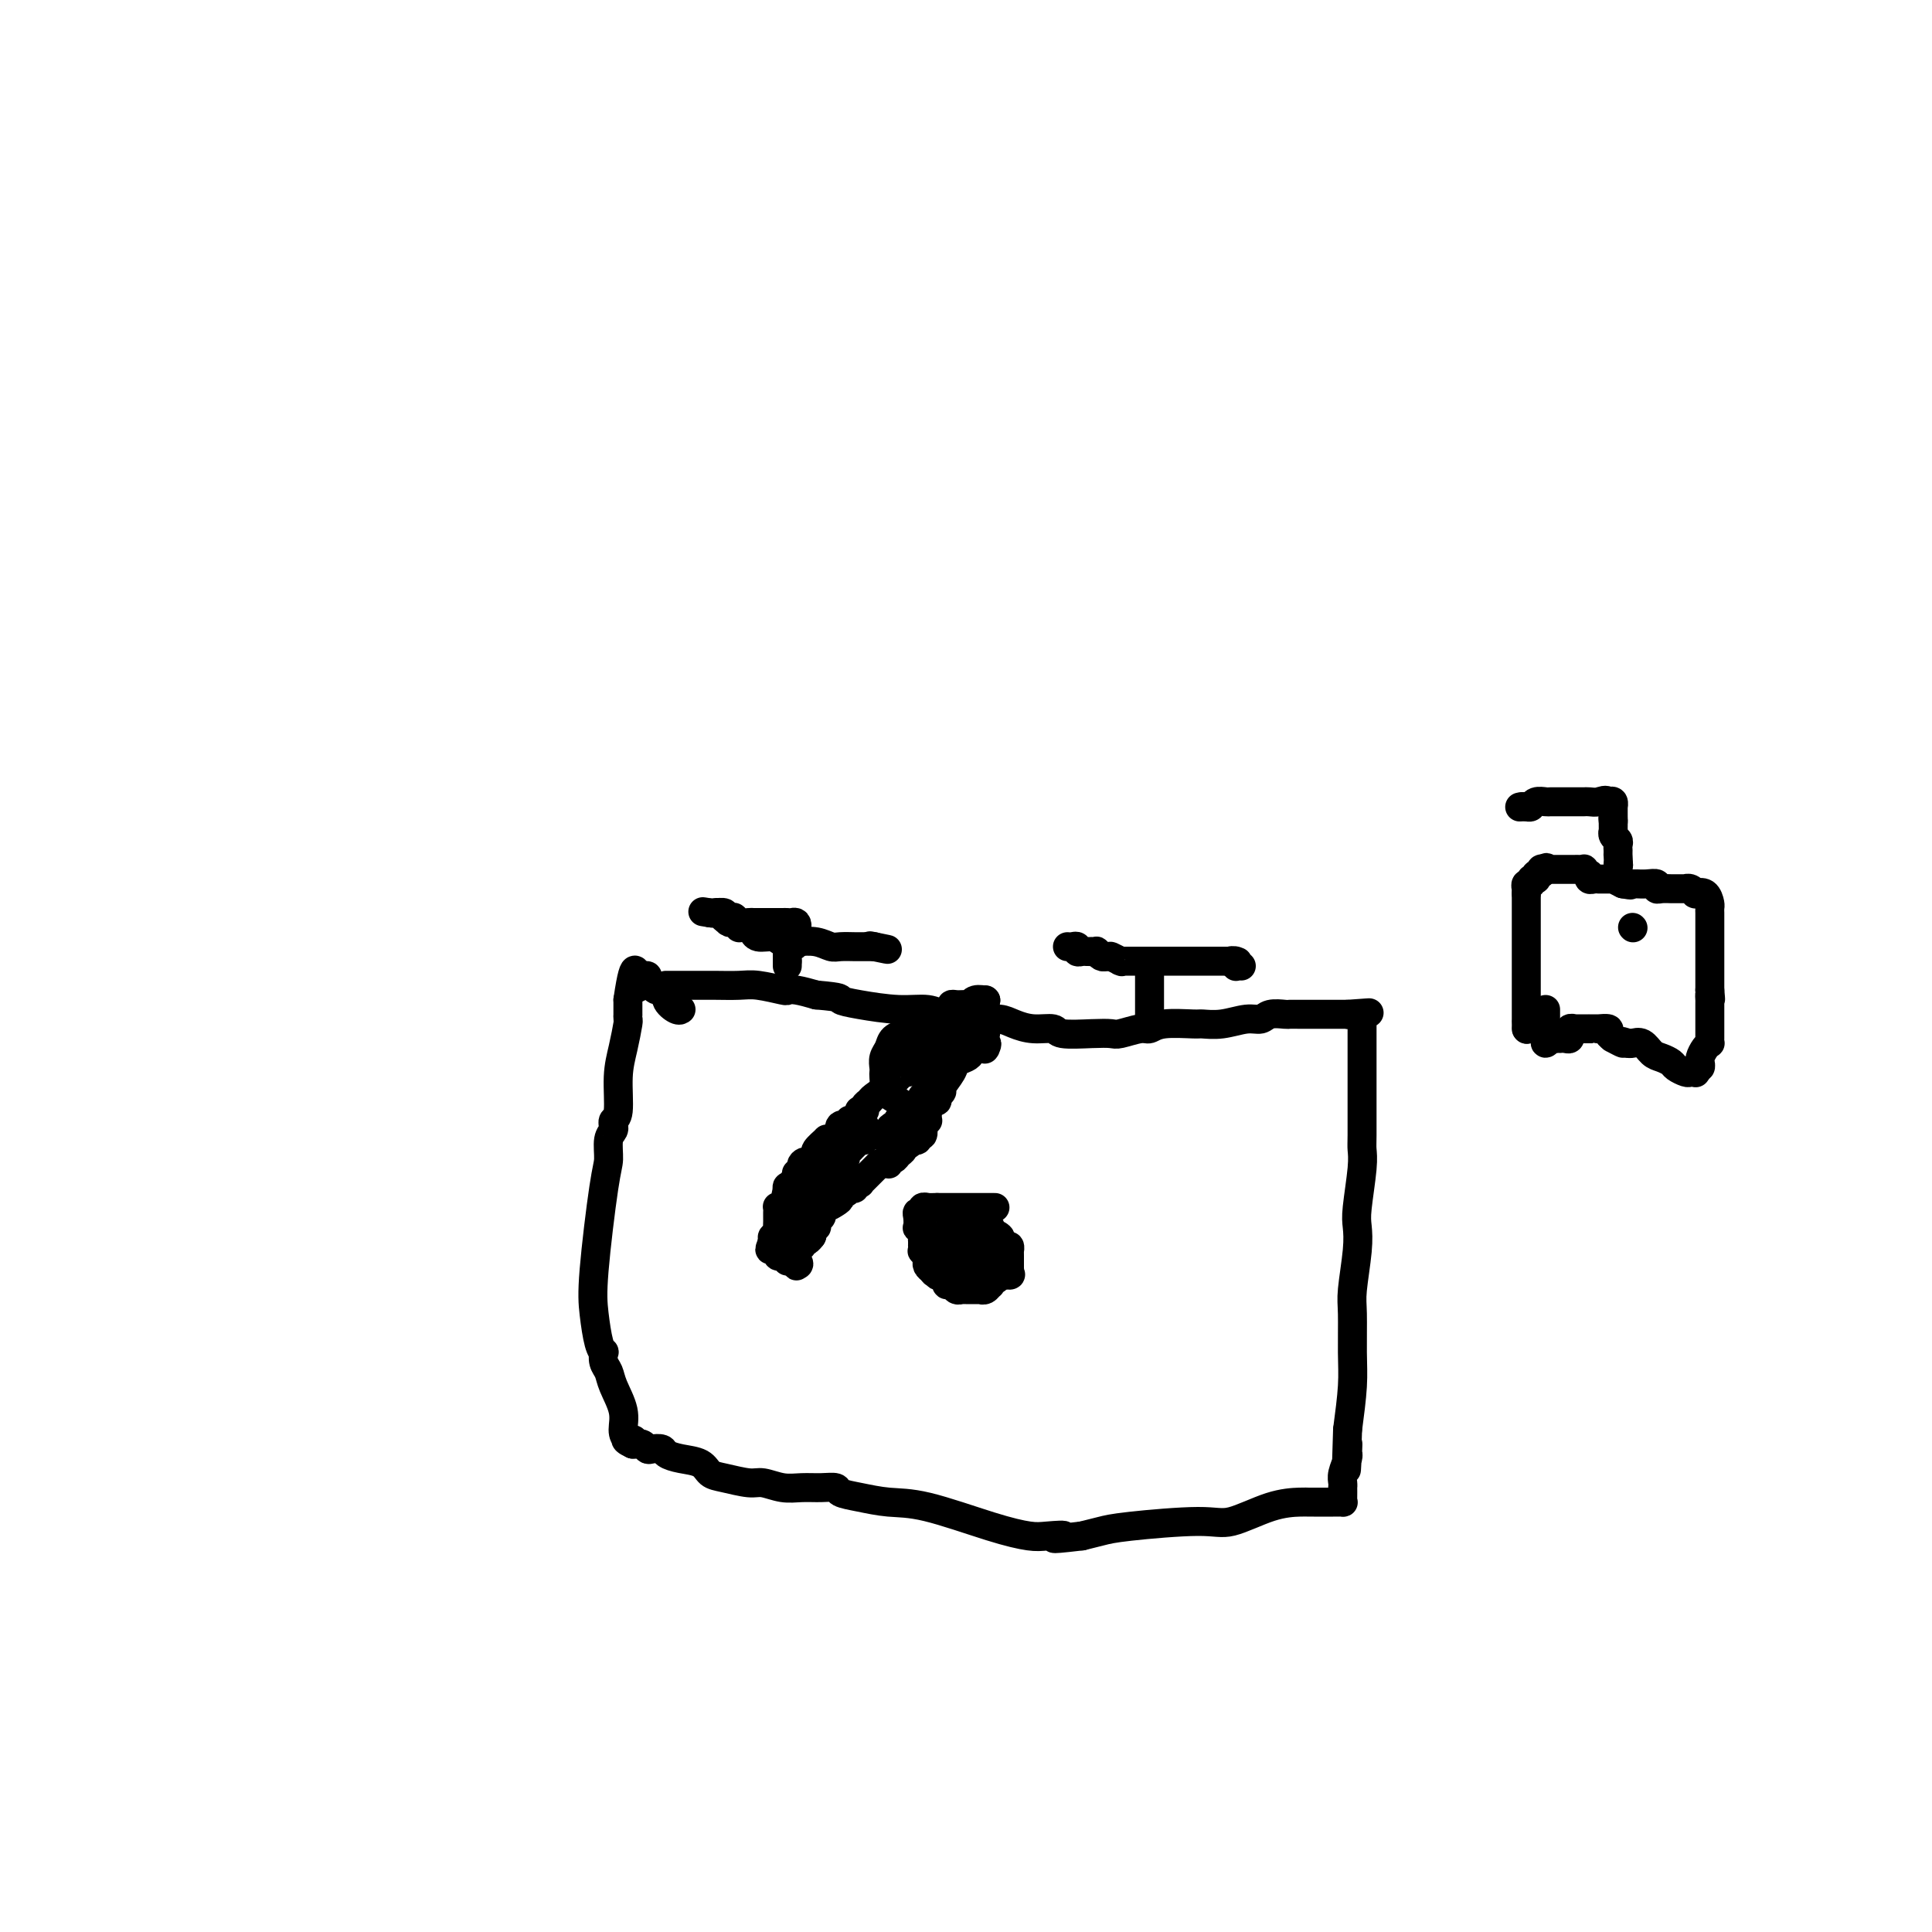 <svg viewBox='0 0 400 400' version='1.1' xmlns='http://www.w3.org/2000/svg' xmlns:xlink='http://www.w3.org/1999/xlink'><g fill='none' stroke='#000000' stroke-width='6' stroke-linecap='round' stroke-linejoin='round'><path d='M138,204c-0.128,0.000 -0.257,0.000 0,0c0.257,-0.000 0.898,-0.001 2,0c1.102,0.001 2.663,0.004 4,0c1.337,-0.004 2.448,-0.015 4,0c1.552,0.015 3.545,0.056 5,0c1.455,-0.056 2.373,-0.208 4,0c1.627,0.208 3.962,0.777 5,1c1.038,0.223 0.780,0.098 1,0c0.220,-0.098 0.920,-0.171 2,0c1.080,0.171 2.540,0.585 4,1'/><path d='M169,206c5.793,0.493 4.774,0.725 5,1c0.226,0.275 1.695,0.595 4,1c2.305,0.405 5.446,0.897 8,1c2.554,0.103 4.522,-0.183 6,0c1.478,0.183 2.467,0.836 4,1c1.533,0.164 3.609,-0.162 5,0c1.391,0.162 2.096,0.813 3,1c0.904,0.187 2.006,-0.090 3,0c0.994,0.090 1.879,0.546 3,1c1.121,0.454 2.479,0.906 4,1c1.521,0.094 3.206,-0.170 4,0c0.794,0.170 0.695,0.774 2,1c1.305,0.226 4.012,0.076 6,0c1.988,-0.076 3.256,-0.077 4,0c0.744,0.077 0.963,0.231 2,0c1.037,-0.231 2.892,-0.847 4,-1c1.108,-0.153 1.471,0.156 2,0c0.529,-0.156 1.226,-0.778 3,-1c1.774,-0.222 4.625,-0.044 6,0c1.375,0.044 1.273,-0.044 2,0c0.727,0.044 2.282,0.222 4,0c1.718,-0.222 3.597,-0.844 5,-1c1.403,-0.156 2.329,0.154 3,0c0.671,-0.154 1.088,-0.773 2,-1c0.912,-0.227 2.321,-0.061 3,0c0.679,0.061 0.630,0.016 1,0c0.370,-0.016 1.160,-0.004 2,0c0.840,0.004 1.730,0.001 3,0c1.270,-0.001 2.919,-0.000 4,0c1.081,0.000 1.595,0.000 2,0c0.405,-0.000 0.703,-0.000 1,0'/><path d='M279,210c8.365,-0.619 2.776,-0.166 1,0c-1.776,0.166 0.260,0.044 1,0c0.740,-0.044 0.184,-0.009 0,0c-0.184,0.009 0.003,-0.007 0,0c-0.003,0.007 -0.197,0.038 0,0c0.197,-0.038 0.785,-0.146 1,0c0.215,0.146 0.058,0.547 0,1c-0.058,0.453 -0.015,0.958 0,1c0.015,0.042 0.004,-0.380 0,0c-0.004,0.380 -0.001,1.562 0,2c0.001,0.438 0.000,0.133 0,1c-0.000,0.867 0.001,2.906 0,5c-0.001,2.094 -0.004,4.245 0,7c0.004,2.755 0.015,6.116 0,8c-0.015,1.884 -0.056,2.292 0,3c0.056,0.708 0.207,1.715 0,4c-0.207,2.285 -0.773,5.846 -1,8c-0.227,2.154 -0.113,2.900 0,4c0.113,1.100 0.227,2.555 0,5c-0.227,2.445 -0.796,5.879 -1,8c-0.204,2.121 -0.044,2.929 0,5c0.044,2.071 -0.026,5.404 0,8c0.026,2.596 0.150,4.456 0,7c-0.150,2.544 -0.575,5.772 -1,9'/><path d='M279,296c-0.465,14.148 -0.128,6.519 0,4c0.128,-2.519 0.048,0.074 0,1c-0.048,0.926 -0.066,0.186 0,0c0.066,-0.186 0.214,0.183 0,1c-0.214,0.817 -0.789,2.082 -1,3c-0.211,0.918 -0.057,1.490 0,2c0.057,0.510 0.016,0.960 0,1c-0.016,0.040 -0.008,-0.329 0,0c0.008,0.329 0.017,1.356 0,2c-0.017,0.644 -0.060,0.905 0,1c0.060,0.095 0.224,0.026 0,0c-0.224,-0.026 -0.837,-0.007 -1,0c-0.163,0.007 0.125,0.002 0,0c-0.125,-0.002 -0.663,-0.000 -1,0c-0.337,0.000 -0.472,-0.000 -1,0c-0.528,0.000 -1.449,0.001 -2,0c-0.551,-0.001 -0.731,-0.003 -1,0c-0.269,0.003 -0.628,0.010 -1,0c-0.372,-0.010 -0.756,-0.038 -2,0c-1.244,0.038 -3.347,0.143 -6,1c-2.653,0.857 -5.857,2.467 -8,3c-2.143,0.533 -3.224,-0.012 -7,0c-3.776,0.012 -10.247,0.580 -14,1c-3.753,0.420 -4.786,0.691 -6,1c-1.214,0.309 -2.607,0.654 -4,1'/><path d='M224,318c-9.121,1.087 -4.924,0.305 -4,0c0.924,-0.305 -1.427,-0.134 -3,0c-1.573,0.134 -2.370,0.229 -4,0c-1.630,-0.229 -4.094,-0.782 -8,-2c-3.906,-1.218 -9.255,-3.101 -13,-4c-3.745,-0.899 -5.887,-0.815 -8,-1c-2.113,-0.185 -4.196,-0.638 -6,-1c-1.804,-0.362 -3.328,-0.632 -4,-1c-0.672,-0.368 -0.491,-0.835 -1,-1c-0.509,-0.165 -1.709,-0.029 -3,0c-1.291,0.029 -2.674,-0.048 -4,0c-1.326,0.048 -2.596,0.221 -4,0c-1.404,-0.221 -2.941,-0.837 -4,-1c-1.059,-0.163 -1.641,0.125 -3,0c-1.359,-0.125 -3.496,-0.663 -5,-1c-1.504,-0.337 -2.377,-0.472 -3,-1c-0.623,-0.528 -0.997,-1.448 -2,-2c-1.003,-0.552 -2.636,-0.735 -4,-1c-1.364,-0.265 -2.459,-0.611 -3,-1c-0.541,-0.389 -0.527,-0.822 -1,-1c-0.473,-0.178 -1.432,-0.100 -2,0c-0.568,0.100 -0.743,0.223 -1,0c-0.257,-0.223 -0.595,-0.792 -1,-1c-0.405,-0.208 -0.878,-0.056 -1,0c-0.122,0.056 0.108,0.016 0,0c-0.108,-0.016 -0.554,-0.008 -1,0'/><path d='M131,299c-2.897,-1.330 -0.639,-1.153 0,-1c0.639,0.153 -0.339,0.284 -1,0c-0.661,-0.284 -1.004,-0.982 -1,-2c0.004,-1.018 0.355,-2.358 0,-4c-0.355,-1.642 -1.415,-3.588 -2,-5c-0.585,-1.412 -0.696,-2.290 -1,-3c-0.304,-0.710 -0.803,-1.252 -1,-2c-0.197,-0.748 -0.093,-1.703 0,-2c0.093,-0.297 0.175,0.065 0,0c-0.175,-0.065 -0.607,-0.557 -1,-2c-0.393,-1.443 -0.747,-3.836 -1,-6c-0.253,-2.164 -0.404,-4.099 0,-9c0.404,-4.901 1.362,-12.767 2,-17c0.638,-4.233 0.956,-4.832 1,-6c0.044,-1.168 -0.185,-2.905 0,-4c0.185,-1.095 0.786,-1.549 1,-2c0.214,-0.451 0.043,-0.899 0,-1c-0.043,-0.101 0.044,0.145 0,0c-0.044,-0.145 -0.218,-0.680 0,-1c0.218,-0.320 0.829,-0.424 1,-2c0.171,-1.576 -0.098,-4.623 0,-7c0.098,-2.377 0.562,-4.085 1,-6c0.438,-1.915 0.849,-4.038 1,-5c0.151,-0.962 0.040,-0.763 0,-1c-0.040,-0.237 -0.011,-0.910 0,-1c0.011,-0.090 0.003,0.403 0,0c-0.003,-0.403 -0.002,-1.701 0,-3'/><path d='M130,207c1.548,-10.613 1.918,-4.645 2,-3c0.082,1.645 -0.122,-1.033 0,-2c0.122,-0.967 0.572,-0.222 1,0c0.428,0.222 0.834,-0.080 1,0c0.166,0.080 0.091,0.542 0,1c-0.091,0.458 -0.198,0.913 0,1c0.198,0.087 0.701,-0.193 1,0c0.299,0.193 0.396,0.861 1,1c0.604,0.139 1.717,-0.250 2,0c0.283,0.250 -0.264,1.139 0,2c0.264,0.861 1.340,1.693 2,2c0.660,0.307 0.903,0.088 1,0c0.097,-0.088 0.049,-0.044 0,0'/><path d='M206,250c-0.071,0.000 -0.143,0.000 -1,0c-0.857,0.000 -2.500,-0.000 -4,0c-1.500,0.000 -2.857,0.000 -4,0c-1.143,-0.000 -2.071,0.000 -3,0'/><path d='M194,250c-2.244,0.017 -1.855,0.059 -2,0c-0.145,-0.059 -0.823,-0.219 -1,0c-0.177,0.219 0.148,0.816 0,1c-0.148,0.184 -0.768,-0.043 -1,0c-0.232,0.043 -0.076,0.358 0,1c0.076,0.642 0.073,1.611 0,2c-0.073,0.389 -0.216,0.199 0,0c0.216,-0.199 0.790,-0.407 1,0c0.210,0.407 0.056,1.428 0,2c-0.056,0.572 -0.015,0.693 0,1c0.015,0.307 0.003,0.799 0,1c-0.003,0.201 0.003,0.109 0,0c-0.003,-0.109 -0.015,-0.236 0,0c0.015,0.236 0.056,0.834 0,1c-0.056,0.166 -0.211,-0.100 0,0c0.211,0.100 0.788,0.566 1,1c0.212,0.434 0.060,0.837 0,1c-0.060,0.163 -0.026,0.085 0,0c0.026,-0.085 0.046,-0.177 0,0c-0.046,0.177 -0.156,0.622 0,1c0.156,0.378 0.578,0.689 1,1'/><path d='M193,263c0.702,1.329 0.958,0.150 1,0c0.042,-0.150 -0.129,0.729 0,1c0.129,0.271 0.559,-0.067 1,0c0.441,0.067 0.892,0.540 1,1c0.108,0.460 -0.129,0.908 0,1c0.129,0.092 0.622,-0.171 1,0c0.378,0.171 0.640,0.778 1,1c0.360,0.222 0.819,0.059 1,0c0.181,-0.059 0.086,-0.016 0,0c-0.086,0.016 -0.163,0.004 0,0c0.163,-0.004 0.564,-0.001 1,0c0.436,0.001 0.905,0.000 1,0c0.095,-0.000 -0.186,-0.000 0,0c0.186,0.000 0.837,0.001 1,0c0.163,-0.001 -0.163,-0.004 0,0c0.163,0.004 0.814,0.016 1,0c0.186,-0.016 -0.095,-0.061 0,0c0.095,0.061 0.564,0.228 1,0c0.436,-0.228 0.839,-0.849 1,-1c0.161,-0.151 0.081,0.170 0,0c-0.081,-0.170 -0.163,-0.830 0,-1c0.163,-0.170 0.569,0.150 1,0c0.431,-0.150 0.885,-0.771 1,-1c0.115,-0.229 -0.110,-0.065 0,0c0.110,0.065 0.555,0.033 1,0'/><path d='M208,264c1.774,-0.405 1.207,0.084 1,0c-0.207,-0.084 -0.056,-0.740 0,-1c0.056,-0.260 0.015,-0.125 0,0c-0.015,0.125 -0.004,0.241 0,0c0.004,-0.241 0.001,-0.839 0,-1c-0.001,-0.161 -0.000,0.116 0,0c0.000,-0.116 0.001,-0.623 0,-1c-0.001,-0.377 -0.003,-0.622 0,-1c0.003,-0.378 0.011,-0.889 0,-1c-0.011,-0.111 -0.039,0.178 0,0c0.039,-0.178 0.147,-0.822 0,-1c-0.147,-0.178 -0.547,0.111 -1,0c-0.453,-0.111 -0.958,-0.622 -1,-1c-0.042,-0.378 0.377,-0.623 0,-1c-0.377,-0.377 -1.552,-0.885 -2,-1c-0.448,-0.115 -0.171,0.162 0,0c0.171,-0.162 0.234,-0.762 0,-1c-0.234,-0.238 -0.766,-0.115 -1,0c-0.234,0.115 -0.172,0.223 0,0c0.172,-0.223 0.452,-0.778 0,-1c-0.452,-0.222 -1.637,-0.112 -2,0c-0.363,0.112 0.096,0.226 0,0c-0.096,-0.226 -0.747,-0.793 -1,-1c-0.253,-0.207 -0.106,-0.056 0,0c0.106,0.056 0.173,0.016 0,0c-0.173,-0.016 -0.587,-0.008 -1,0'/><path d='M200,252c-1.614,-0.972 -1.149,-0.404 -1,0c0.149,0.404 -0.016,0.642 0,1c0.016,0.358 0.215,0.836 0,1c-0.215,0.164 -0.843,0.015 -1,0c-0.157,-0.015 0.157,0.104 0,0c-0.157,-0.104 -0.784,-0.431 -1,0c-0.216,0.431 -0.020,1.621 0,2c0.020,0.379 -0.134,-0.053 0,0c0.134,0.053 0.558,0.592 1,1c0.442,0.408 0.902,0.687 1,1c0.098,0.313 -0.166,0.662 0,1c0.166,0.338 0.763,0.665 1,1c0.237,0.335 0.115,0.678 0,1c-0.115,0.322 -0.223,0.622 0,1c0.223,0.378 0.777,0.833 1,1c0.223,0.167 0.116,0.045 0,0c-0.116,-0.045 -0.241,-0.015 0,0c0.241,0.015 0.848,0.014 1,0c0.152,-0.014 -0.152,-0.043 0,0c0.152,0.043 0.759,0.156 1,0c0.241,-0.156 0.117,-0.580 0,-1c-0.117,-0.420 -0.227,-0.834 0,-1c0.227,-0.166 0.792,-0.083 1,0c0.208,0.083 0.059,0.167 0,0c-0.059,-0.167 -0.030,-0.583 0,-1'/><path d='M204,260c0.434,-0.622 0.018,-0.677 0,-1c-0.018,-0.323 0.360,-0.913 0,-1c-0.360,-0.087 -1.460,0.329 -2,0c-0.540,-0.329 -0.522,-1.405 -1,-2c-0.478,-0.595 -1.452,-0.711 -2,-1c-0.548,-0.289 -0.669,-0.753 -1,-1c-0.331,-0.247 -0.873,-0.278 -1,0c-0.127,0.278 0.162,0.867 0,1c-0.162,0.133 -0.776,-0.188 -1,0c-0.224,0.188 -0.060,0.887 0,1c0.060,0.113 0.015,-0.358 0,0c-0.015,0.358 -0.001,1.546 0,2c0.001,0.454 -0.011,0.174 0,0c0.011,-0.174 0.045,-0.243 0,0c-0.045,0.243 -0.169,0.797 0,1c0.169,0.203 0.633,0.055 1,0c0.367,-0.055 0.638,-0.016 1,0c0.362,0.016 0.815,0.008 1,0c0.185,-0.008 0.102,-0.016 0,0c-0.102,0.016 -0.223,0.056 0,0c0.223,-0.056 0.791,-0.207 1,0c0.209,0.207 0.060,0.774 0,1c-0.060,0.226 -0.030,0.113 0,0'/><path d='M163,200c0.000,0.000 0.000,-1.000 0,-1'/><path d='M163,199c-0.000,-0.322 -0.001,-0.626 0,-1c0.001,-0.374 0.003,-0.818 0,-1c-0.003,-0.182 -0.011,-0.103 0,0c0.011,0.103 0.041,0.231 0,0c-0.041,-0.231 -0.155,-0.822 0,-1c0.155,-0.178 0.577,0.057 1,0c0.423,-0.057 0.845,-0.408 1,-1c0.155,-0.592 0.041,-1.427 0,-2c-0.041,-0.573 -0.011,-0.886 0,-1c0.011,-0.114 0.003,-0.031 0,0c-0.003,0.031 -0.001,0.009 0,0c0.001,-0.009 0.000,-0.004 0,0'/><path d='M165,192c0.132,-1.309 -0.539,-1.083 -1,-1c-0.461,0.083 -0.711,0.022 -1,0c-0.289,-0.022 -0.618,-0.006 -1,0c-0.382,0.006 -0.819,0.002 -1,0c-0.181,-0.002 -0.107,-0.000 0,0c0.107,0.000 0.246,0.000 0,0c-0.246,-0.000 -0.877,-0.000 -1,0c-0.123,0.000 0.262,0.001 0,0c-0.262,-0.001 -1.170,-0.004 -2,0c-0.830,0.004 -1.582,0.015 -2,0c-0.418,-0.015 -0.504,-0.057 -1,0c-0.496,0.057 -1.404,0.211 -2,0c-0.596,-0.211 -0.881,-0.789 -1,-1c-0.119,-0.211 -0.071,-0.056 0,0c0.071,0.056 0.164,0.011 0,0c-0.164,-0.011 -0.586,0.011 -1,0c-0.414,-0.011 -0.818,-0.056 -1,0c-0.182,0.056 -0.140,0.211 0,0c0.140,-0.211 0.377,-0.789 0,-1c-0.377,-0.211 -1.369,-0.057 -2,0c-0.631,0.057 -0.901,0.015 -1,0c-0.099,-0.015 -0.027,-0.004 0,0c0.027,0.004 0.008,0.001 0,0c-0.008,-0.001 -0.004,-0.001 0,0'/><path d='M147,189c-2.833,-0.467 -0.914,-0.135 0,0c0.914,0.135 0.823,0.075 1,0c0.177,-0.075 0.622,-0.163 1,0c0.378,0.163 0.689,0.579 1,1c0.311,0.421 0.623,0.849 1,1c0.377,0.151 0.818,0.026 1,0c0.182,-0.026 0.104,0.045 0,0c-0.104,-0.045 -0.234,-0.208 0,0c0.234,0.208 0.832,0.787 1,1c0.168,0.213 -0.095,0.061 0,0c0.095,-0.061 0.547,-0.032 1,0c0.453,0.032 0.907,0.065 1,0c0.093,-0.065 -0.175,-0.229 0,0c0.175,0.229 0.795,0.850 1,1c0.205,0.150 -0.004,-0.170 0,0c0.004,0.170 0.220,0.829 1,1c0.780,0.171 2.124,-0.147 3,0c0.876,0.147 1.283,0.757 2,1c0.717,0.243 1.744,0.118 3,0c1.256,-0.118 2.742,-0.228 4,0c1.258,0.228 2.289,0.793 3,1c0.711,0.207 1.104,0.055 2,0c0.896,-0.055 2.296,-0.015 3,0c0.704,0.015 0.714,0.004 1,0c0.286,-0.004 0.850,-0.001 1,0c0.150,0.001 -0.113,0.000 0,0c0.113,-0.000 0.604,-0.000 1,0c0.396,0.000 0.698,0.000 1,0'/><path d='M181,196c5.289,1.089 1.511,0.311 0,0c-1.511,-0.311 -0.756,-0.156 0,0'/><path d='M238,212c0.000,0.000 0.000,-1.000 0,-1'/><path d='M238,211c0.000,-0.249 0.000,-0.371 0,-1c0.000,-0.629 0.000,-1.766 0,-3c0.000,-1.234 -0.000,-2.564 0,-3c0.000,-0.436 0.000,0.023 0,0c-0.000,-0.023 -0.000,-0.528 0,-1c0.000,-0.472 0.000,-0.911 0,-1c0.000,-0.089 0.000,0.172 0,0c-0.000,-0.172 -0.000,-0.778 0,-1c0.000,-0.222 0.000,-0.060 0,0c-0.000,0.060 0.000,0.017 0,0c0.000,-0.017 0.000,-0.009 0,0'/><path d='M238,201c0.000,-1.556 0.000,-0.444 0,0c0.000,0.444 0.000,0.222 0,0'/><path d='M221,196c0.303,0.030 0.606,0.061 1,0c0.394,-0.061 0.880,-0.212 1,0c0.120,0.212 -0.127,0.789 0,1c0.127,0.211 0.626,0.057 1,0c0.374,-0.057 0.621,-0.016 1,0c0.379,0.016 0.889,0.008 1,0c0.111,-0.008 -0.177,-0.016 0,0c0.177,0.016 0.821,0.056 1,0c0.179,-0.056 -0.106,-0.207 0,0c0.106,0.207 0.602,0.774 1,1c0.398,0.226 0.699,0.113 1,0'/><path d='M229,198c1.344,0.249 0.703,-0.130 1,0c0.297,0.130 1.533,0.767 2,1c0.467,0.233 0.166,0.062 0,0c-0.166,-0.062 -0.197,-0.017 0,0c0.197,0.017 0.624,0.004 1,0c0.376,-0.004 0.703,-0.001 1,0c0.297,0.001 0.566,0.000 1,0c0.434,-0.000 1.033,-0.000 2,0c0.967,0.000 2.300,0.000 3,0c0.700,-0.000 0.766,-0.000 1,0c0.234,0.000 0.637,0.000 1,0c0.363,-0.000 0.685,-0.000 1,0c0.315,0.000 0.624,0.000 1,0c0.376,-0.000 0.818,-0.000 1,0c0.182,0.000 0.104,0.000 0,0c-0.104,-0.000 -0.235,-0.000 0,0c0.235,0.000 0.835,0.000 1,0c0.165,-0.000 -0.106,-0.000 0,0c0.106,0.000 0.588,0.000 1,0c0.412,-0.000 0.754,-0.000 1,0c0.246,0.000 0.396,0.000 1,0c0.604,-0.000 1.664,-0.000 2,0c0.336,0.000 -0.050,0.000 0,0c0.050,-0.000 0.535,-0.000 1,0c0.465,0.000 0.909,0.000 1,0c0.091,0.000 -0.172,0.000 0,0c0.172,0.000 0.777,0.000 1,0c0.223,0.000 0.064,0.000 0,0c-0.064,0.000 -0.032,0.000 0,0'/><path d='M254,199c4.034,0.171 1.621,0.098 1,0c-0.621,-0.098 0.552,-0.222 1,0c0.448,0.222 0.172,0.792 0,1c-0.172,0.208 -0.239,0.056 0,0c0.239,-0.056 0.782,-0.016 1,0c0.218,0.016 0.109,0.008 0,0'/><path d='M204,207c0.000,0.000 0.100,0.100 0.1,0.1'/><path d='M204.1,207.1c-0.391,-0.068 -1.417,-0.288 -2.1,-0.1c-0.683,0.188 -1.023,0.783 -1,1c0.023,0.217 0.408,0.058 0,0c-0.408,-0.058 -1.610,-0.013 -2,0c-0.390,0.013 0.032,-0.007 0,0c-0.032,0.007 -0.519,0.039 -1,0c-0.481,-0.039 -0.955,-0.150 -1,0c-0.045,0.150 0.338,0.561 0,1c-0.338,0.439 -1.397,0.906 -2,1c-0.603,0.094 -0.750,-0.186 -1,0c-0.250,0.186 -0.603,0.837 -1,1c-0.397,0.163 -0.839,-0.163 -1,0c-0.161,0.163 -0.042,0.814 0,1c0.042,0.186 0.008,-0.095 0,0c-0.008,0.095 0.012,0.564 0,1c-0.012,0.436 -0.056,0.837 0,1c0.056,0.163 0.211,0.086 0,0c-0.211,-0.086 -0.789,-0.182 -1,0c-0.211,0.182 -0.055,0.641 0,1c0.055,0.359 0.011,0.617 0,1c-0.011,0.383 0.012,0.891 0,1c-0.012,0.109 -0.058,-0.181 0,0c0.058,0.181 0.222,0.832 0,1c-0.222,0.168 -0.829,-0.147 -1,0c-0.171,0.147 0.094,0.756 0,1c-0.094,0.244 -0.547,0.122 -1,0'/><path d='M189,219c-0.476,1.420 -0.168,0.971 0,1c0.168,0.029 0.194,0.538 0,1c-0.194,0.462 -0.610,0.879 -1,1c-0.390,0.121 -0.756,-0.052 -1,0c-0.244,0.052 -0.365,0.328 -1,1c-0.635,0.672 -1.782,1.738 -2,2c-0.218,0.262 0.493,-0.280 0,0c-0.493,0.280 -2.188,1.382 -3,2c-0.812,0.618 -0.739,0.753 -1,1c-0.261,0.247 -0.855,0.605 -1,1c-0.145,0.395 0.158,0.828 0,1c-0.158,0.172 -0.777,0.085 -1,0c-0.223,-0.085 -0.049,-0.166 0,0c0.049,0.166 -0.026,0.579 0,1c0.026,0.421 0.153,0.849 0,1c-0.153,0.151 -0.584,0.024 -1,0c-0.416,-0.024 -0.816,0.054 -1,0c-0.184,-0.054 -0.153,-0.238 0,0c0.153,0.238 0.429,0.900 0,1c-0.429,0.100 -1.564,-0.362 -2,0c-0.436,0.362 -0.172,1.547 0,2c0.172,0.453 0.252,0.174 0,0c-0.252,-0.174 -0.836,-0.245 -1,0c-0.164,0.245 0.092,0.804 0,1c-0.092,0.196 -0.531,0.027 -1,0c-0.469,-0.027 -0.966,0.088 -1,0c-0.034,-0.088 0.397,-0.377 0,0c-0.397,0.377 -1.622,1.421 -2,2c-0.378,0.579 0.091,0.694 0,1c-0.091,0.306 -0.740,0.802 -1,1c-0.260,0.198 -0.130,0.099 0,0'/><path d='M168,240c-3.410,3.508 -1.435,1.776 -1,1c0.435,-0.776 -0.668,-0.598 -1,0c-0.332,0.598 0.108,1.614 0,2c-0.108,0.386 -0.765,0.142 -1,0c-0.235,-0.142 -0.048,-0.183 0,0c0.048,0.183 -0.044,0.590 0,1c0.044,0.410 0.223,0.824 0,1c-0.223,0.176 -0.847,0.115 -1,0c-0.153,-0.115 0.165,-0.283 0,0c-0.165,0.283 -0.815,1.017 -1,1c-0.185,-0.017 0.094,-0.785 0,0c-0.094,0.785 -0.561,3.125 -1,4c-0.439,0.875 -0.850,0.286 -1,0c-0.150,-0.286 -0.040,-0.270 0,0c0.040,0.270 0.011,0.795 0,1c-0.011,0.205 -0.003,0.092 0,0c0.003,-0.092 0.000,-0.162 0,0c-0.000,0.162 0.001,0.555 0,1c-0.001,0.445 -0.004,0.942 0,1c0.004,0.058 0.015,-0.321 0,0c-0.015,0.321 -0.056,1.344 0,2c0.056,0.656 0.207,0.946 0,1c-0.207,0.054 -0.774,-0.127 -1,0c-0.226,0.127 -0.113,0.564 0,1'/><path d='M160,257c-1.236,2.852 -0.328,1.482 0,1c0.328,-0.482 0.074,-0.076 0,0c-0.074,0.076 0.033,-0.177 0,0c-0.033,0.177 -0.206,0.783 0,1c0.206,0.217 0.790,0.044 1,0c0.210,-0.044 0.046,0.040 0,0c-0.046,-0.040 0.026,-0.203 0,0c-0.026,0.203 -0.150,0.772 0,1c0.150,0.228 0.575,0.114 1,0c0.425,-0.114 0.849,-0.227 1,0c0.151,0.227 0.029,0.793 0,1c-0.029,0.207 0.033,0.056 0,0c-0.033,-0.056 -0.163,-0.015 0,0c0.163,0.015 0.618,0.004 1,0c0.382,-0.004 0.691,-0.002 1,0'/><path d='M165,261c0.774,0.833 0.207,0.914 0,1c-0.207,0.086 -0.056,0.177 0,0c0.056,-0.177 0.015,-0.622 0,-1c-0.015,-0.378 -0.005,-0.690 0,-1c0.005,-0.310 0.005,-0.618 0,-1c-0.005,-0.382 -0.015,-0.838 0,-1c0.015,-0.162 0.056,-0.030 0,0c-0.056,0.030 -0.208,-0.044 0,0c0.208,0.044 0.778,0.204 1,0c0.222,-0.204 0.098,-0.773 0,-1c-0.098,-0.227 -0.171,-0.112 0,0c0.171,0.112 0.584,0.223 1,0c0.416,-0.223 0.833,-0.778 1,-1c0.167,-0.222 0.083,-0.111 0,0'/><path d='M168,256c0.480,-1.018 0.181,-1.061 0,-1c-0.181,0.061 -0.244,0.228 0,0c0.244,-0.228 0.797,-0.850 1,-1c0.203,-0.150 0.058,0.171 0,0c-0.058,-0.171 -0.030,-0.835 0,-1c0.030,-0.165 0.061,0.167 0,0c-0.061,-0.167 -0.213,-0.833 0,-1c0.213,-0.167 0.791,0.166 1,0c0.209,-0.166 0.048,-0.832 0,-1c-0.048,-0.168 0.015,0.163 0,0c-0.015,-0.163 -0.110,-0.818 0,-1c0.110,-0.182 0.424,0.110 1,0c0.576,-0.110 1.412,-0.622 2,-1c0.588,-0.378 0.927,-0.623 1,-1c0.073,-0.377 -0.120,-0.884 0,-1c0.120,-0.116 0.553,0.161 1,0c0.447,-0.161 0.908,-0.761 1,-1c0.092,-0.239 -0.185,-0.117 0,0c0.185,0.117 0.833,0.228 1,0c0.167,-0.228 -0.149,-0.796 0,-1c0.149,-0.204 0.761,-0.044 1,0c0.239,0.044 0.106,-0.030 0,0c-0.106,0.030 -0.183,0.163 0,0c0.183,-0.163 0.626,-0.621 1,-1c0.374,-0.379 0.678,-0.679 1,-1c0.322,-0.321 0.664,-0.663 1,-1c0.336,-0.337 0.668,-0.668 1,-1'/><path d='M182,241c2.323,-1.328 2.129,-0.148 2,0c-0.129,0.148 -0.193,-0.735 0,-1c0.193,-0.265 0.643,0.088 1,0c0.357,-0.088 0.621,-0.616 1,-1c0.379,-0.384 0.872,-0.625 1,-1c0.128,-0.375 -0.109,-0.885 0,-1c0.109,-0.115 0.564,0.165 1,0c0.436,-0.165 0.853,-0.775 1,-1c0.147,-0.225 0.024,-0.064 0,0c-0.024,0.064 0.050,0.033 0,0c-0.050,-0.033 -0.223,-0.068 0,0c0.223,0.068 0.843,0.239 1,0c0.157,-0.239 -0.150,-0.887 0,-1c0.150,-0.113 0.758,0.310 1,0c0.242,-0.310 0.117,-1.351 0,-2c-0.117,-0.649 -0.228,-0.905 0,-1c0.228,-0.095 0.793,-0.028 1,0c0.207,0.028 0.055,0.018 0,0c-0.055,-0.018 -0.015,-0.042 0,0c0.015,0.042 0.004,0.152 0,0c-0.004,-0.152 -0.001,-0.567 0,-1c0.001,-0.433 0.000,-0.886 0,-1c-0.000,-0.114 -0.000,0.110 0,0c0.000,-0.110 0.000,-0.555 0,-1'/><path d='M192,229c1.503,-1.791 0.259,-0.270 0,0c-0.259,0.270 0.465,-0.711 1,-1c0.535,-0.289 0.880,0.115 1,0c0.120,-0.115 0.016,-0.750 0,-1c-0.016,-0.250 0.055,-0.115 0,0c-0.055,0.115 -0.237,0.210 0,0c0.237,-0.210 0.893,-0.725 1,-1c0.107,-0.275 -0.335,-0.311 0,-1c0.335,-0.689 1.449,-2.031 2,-3c0.551,-0.969 0.540,-1.566 1,-2c0.460,-0.434 1.390,-0.705 2,-1c0.610,-0.295 0.898,-0.615 1,-1c0.102,-0.385 0.016,-0.835 0,-1c-0.016,-0.165 0.037,-0.044 0,0c-0.037,0.044 -0.164,0.012 0,0c0.164,-0.012 0.618,-0.003 1,0c0.382,0.003 0.691,0.002 1,0'/><path d='M203,217c1.928,-1.853 1.249,-0.485 1,0c-0.249,0.485 -0.067,0.088 0,0c0.067,-0.088 0.019,0.134 0,0c-0.019,-0.134 -0.008,-0.622 0,-1c0.008,-0.378 0.013,-0.645 0,-1c-0.013,-0.355 -0.046,-0.799 0,-1c0.046,-0.201 0.170,-0.159 0,0c-0.170,0.159 -0.633,0.435 -1,0c-0.367,-0.435 -0.638,-1.581 -1,-2c-0.362,-0.419 -0.814,-0.112 -1,0c-0.186,0.112 -0.105,0.029 0,0c0.105,-0.029 0.235,-0.004 0,0c-0.235,0.004 -0.837,-0.013 -1,0c-0.163,0.013 0.111,0.055 0,0c-0.111,-0.055 -0.607,-0.207 -1,0c-0.393,0.207 -0.684,0.773 -1,1c-0.316,0.227 -0.658,0.113 -1,0'/><path d='M197,213c-0.724,0.156 -0.034,0.044 0,0c0.034,-0.044 -0.587,-0.022 -1,0c-0.413,0.022 -0.618,0.042 -1,0c-0.382,-0.042 -0.939,-0.147 -1,0c-0.061,0.147 0.376,0.546 0,1c-0.376,0.454 -1.565,0.962 -2,1c-0.435,0.038 -0.117,-0.393 0,0c0.117,0.393 0.031,1.610 0,2c-0.031,0.390 -0.008,-0.046 0,0c0.008,0.046 0.001,0.576 0,1c-0.001,0.424 0.003,0.743 0,1c-0.003,0.257 -0.015,0.451 0,1c0.015,0.549 0.056,1.453 0,2c-0.056,0.547 -0.208,0.738 0,1c0.208,0.262 0.775,0.596 1,1c0.225,0.404 0.109,0.879 0,1c-0.109,0.121 -0.210,-0.111 0,0c0.210,0.111 0.732,0.565 1,1c0.268,0.435 0.282,0.851 0,1c-0.282,0.149 -0.859,0.030 -1,0c-0.141,-0.030 0.154,0.031 0,0c-0.154,-0.031 -0.758,-0.152 -1,0c-0.242,0.152 -0.121,0.576 0,1'/><path d='M192,228c0.005,2.023 0.016,0.581 0,0c-0.016,-0.581 -0.060,-0.299 0,0c0.060,0.299 0.222,0.616 0,1c-0.222,0.384 -0.829,0.835 -1,1c-0.171,0.165 0.095,0.045 0,0c-0.095,-0.045 -0.551,-0.015 -1,0c-0.449,0.015 -0.892,0.016 -1,0c-0.108,-0.016 0.117,-0.050 0,0c-0.117,0.050 -0.578,0.183 -1,0c-0.422,-0.183 -0.807,-0.683 -1,-1c-0.193,-0.317 -0.195,-0.452 -1,-1c-0.805,-0.548 -2.411,-1.508 -3,-2c-0.589,-0.492 -0.159,-0.516 0,-1c0.159,-0.484 0.046,-1.428 0,-2c-0.046,-0.572 -0.025,-0.773 0,-1c0.025,-0.227 0.053,-0.481 0,-1c-0.053,-0.519 -0.187,-1.302 0,-2c0.187,-0.698 0.694,-1.312 1,-2c0.306,-0.688 0.410,-1.452 1,-2c0.590,-0.548 1.667,-0.880 2,-1c0.333,-0.120 -0.079,-0.028 0,0c0.079,0.028 0.647,-0.006 1,0c0.353,0.006 0.490,0.054 1,0c0.510,-0.054 1.395,-0.210 2,0c0.605,0.210 0.932,0.787 1,1c0.068,0.213 -0.123,0.061 0,0c0.123,-0.061 0.562,-0.030 1,0'/><path d='M193,215c1.420,0.163 0.969,0.569 1,1c0.031,0.431 0.544,0.886 1,1c0.456,0.114 0.854,-0.114 1,0c0.146,0.114 0.039,0.570 0,1c-0.039,0.430 -0.010,0.832 0,1c0.010,0.168 0.002,0.100 0,0c-0.002,-0.100 0.001,-0.233 0,0c-0.001,0.233 -0.008,0.833 0,1c0.008,0.167 0.031,-0.100 0,0c-0.031,0.100 -0.116,0.566 0,1c0.116,0.434 0.434,0.834 0,1c-0.434,0.166 -1.619,0.098 -2,0c-0.381,-0.098 0.041,-0.224 0,0c-0.041,0.224 -0.547,0.800 -1,1c-0.453,0.200 -0.854,0.025 -1,0c-0.146,-0.025 -0.038,0.101 0,0c0.038,-0.101 0.006,-0.430 0,0c-0.006,0.430 0.012,1.618 0,2c-0.012,0.382 -0.056,-0.042 0,0c0.056,0.042 0.211,0.550 0,1c-0.211,0.450 -0.788,0.843 -1,1c-0.212,0.157 -0.060,0.080 0,0c0.060,-0.080 0.027,-0.162 0,0c-0.027,0.162 -0.048,0.569 0,1c0.048,0.431 0.167,0.885 0,1c-0.167,0.115 -0.619,-0.110 -1,0c-0.381,0.110 -0.690,0.555 -1,1'/><path d='M189,230c-1.080,1.559 -0.279,0.456 0,0c0.279,-0.456 0.037,-0.266 0,0c-0.037,0.266 0.130,0.607 0,1c-0.130,0.393 -0.557,0.836 -1,1c-0.443,0.164 -0.904,0.048 -1,0c-0.096,-0.048 0.171,-0.027 0,0c-0.171,0.027 -0.781,0.059 -1,0c-0.219,-0.059 -0.049,-0.209 0,0c0.049,0.209 -0.024,0.778 0,1c0.024,0.222 0.146,0.098 0,0c-0.146,-0.098 -0.560,-0.170 -1,0c-0.440,0.170 -0.905,0.581 -1,1c-0.095,0.419 0.182,0.844 0,1c-0.182,0.156 -0.822,0.042 -1,0c-0.178,-0.042 0.106,-0.012 0,0c-0.106,0.012 -0.602,0.007 -1,0c-0.398,-0.007 -0.699,-0.016 -1,0c-0.301,0.016 -0.603,0.057 -1,0c-0.397,-0.057 -0.890,-0.211 -1,0c-0.110,0.211 0.164,0.788 0,1c-0.164,0.212 -0.766,0.061 -1,0c-0.234,-0.061 -0.100,-0.031 0,0c0.100,0.031 0.167,0.065 0,0c-0.167,-0.065 -0.567,-0.227 -1,0c-0.433,0.227 -0.900,0.844 -1,1c-0.100,0.156 0.165,-0.150 0,0c-0.165,0.150 -0.762,0.757 -1,1c-0.238,0.243 -0.119,0.121 0,0'/><path d='M175,238c-2.105,1.476 -0.368,1.166 0,1c0.368,-0.166 -0.634,-0.188 -1,0c-0.366,0.188 -0.097,0.586 0,1c0.097,0.414 0.022,0.846 0,1c-0.022,0.154 0.008,0.031 0,0c-0.008,-0.031 -0.055,0.029 0,0c0.055,-0.029 0.211,-0.149 0,0c-0.211,0.149 -0.788,0.566 -1,1c-0.212,0.434 -0.057,0.886 0,1c0.057,0.114 0.016,-0.110 0,0c-0.016,0.110 -0.008,0.555 0,1'/><path d='M173,244c-0.325,0.868 -0.139,0.037 0,0c0.139,-0.037 0.230,0.721 0,1c-0.230,0.279 -0.779,0.078 -1,0c-0.221,-0.078 -0.112,-0.032 0,0c0.112,0.032 0.227,0.051 0,0c-0.227,-0.051 -0.796,-0.171 -1,0c-0.204,0.171 -0.044,0.634 0,1c0.044,0.366 -0.027,0.637 0,1c0.027,0.363 0.151,0.819 0,1c-0.151,0.181 -0.576,0.087 -1,0c-0.424,-0.087 -0.846,-0.168 -1,0c-0.154,0.168 -0.041,0.584 0,1c0.041,0.416 0.011,0.833 0,1c-0.011,0.167 -0.003,0.086 0,0c0.003,-0.086 0.001,-0.177 0,0c-0.001,0.177 -0.000,0.622 0,1c0.000,0.378 0.000,0.689 0,1'/><path d='M169,252c-0.558,1.465 0.048,1.128 0,1c-0.048,-0.128 -0.749,-0.048 -1,0c-0.251,0.048 -0.054,0.064 0,0c0.054,-0.064 -0.037,-0.209 0,0c0.037,0.209 0.202,0.773 0,1c-0.202,0.227 -0.772,0.117 -1,0c-0.228,-0.117 -0.114,-0.243 0,0c0.114,0.243 0.227,0.854 0,1c-0.227,0.146 -0.793,-0.174 -1,0c-0.207,0.174 -0.056,0.840 0,1c0.056,0.160 0.015,-0.188 0,0c-0.015,0.188 -0.004,0.911 0,1c0.004,0.089 0.002,-0.455 0,-1'/><path d='M166,256c-0.404,0.662 0.087,0.317 0,0c-0.087,-0.317 -0.752,-0.606 -1,-1c-0.248,-0.394 -0.080,-0.895 0,-1c0.080,-0.105 0.073,0.184 0,0c-0.073,-0.184 -0.213,-0.841 0,-1c0.213,-0.159 0.779,0.182 1,0c0.221,-0.182 0.098,-0.885 0,-1c-0.098,-0.115 -0.170,0.359 0,0c0.170,-0.359 0.581,-1.549 1,-2c0.419,-0.451 0.844,-0.162 1,0c0.156,0.162 0.042,0.197 0,0c-0.042,-0.197 -0.012,-0.628 0,-1c0.012,-0.372 0.007,-0.687 0,-1c-0.007,-0.313 -0.017,-0.623 0,-1c0.017,-0.377 0.060,-0.819 0,-1c-0.060,-0.181 -0.223,-0.099 0,0c0.223,0.099 0.833,0.216 1,0c0.167,-0.216 -0.109,-0.764 0,-1c0.109,-0.236 0.604,-0.158 1,0c0.396,0.158 0.695,0.397 1,0c0.305,-0.397 0.617,-1.431 1,-2c0.383,-0.569 0.837,-0.675 1,-1c0.163,-0.325 0.033,-0.871 0,-1c-0.033,-0.129 0.030,0.157 0,0c-0.030,-0.157 -0.151,-0.759 0,-1c0.151,-0.241 0.576,-0.120 1,0'/><path d='M174,240c1.233,-2.476 0.315,-0.666 0,0c-0.315,0.666 -0.028,0.189 0,0c0.028,-0.189 -0.202,-0.089 0,0c0.202,0.089 0.838,0.168 1,0c0.162,-0.168 -0.150,-0.584 0,-1c0.150,-0.416 0.762,-0.833 1,-1c0.238,-0.167 0.103,-0.084 0,0c-0.103,0.084 -0.172,0.168 0,0c0.172,-0.168 0.586,-0.587 1,-1c0.414,-0.413 0.829,-0.818 1,-1c0.171,-0.182 0.098,-0.140 0,0c-0.098,0.140 -0.222,0.378 0,0c0.222,-0.378 0.791,-1.371 1,-2c0.209,-0.629 0.060,-0.894 0,-1c-0.060,-0.106 -0.030,-0.053 0,0'/><path d='M316,213c0.000,0.000 0.100,0.100 0.1,0.1'/><path d='M316.1,213.1c-0.007,-0.190 -0.075,-0.716 -0.1,-1.1c-0.025,-0.384 -0.007,-0.628 0,-1c0.007,-0.372 0.002,-0.873 0,-1c-0.002,-0.127 -0.000,0.121 0,0c0.000,-0.121 0.000,-0.611 0,-1c-0.000,-0.389 -0.000,-0.678 0,-1c0.000,-0.322 0.000,-0.678 0,-1c-0.000,-0.322 -0.000,-0.611 0,-1c0.000,-0.389 0.000,-0.879 0,-1c-0.000,-0.121 -0.000,0.127 0,0c0.000,-0.127 0.000,-0.627 0,-1c-0.000,-0.373 -0.000,-0.617 0,-1c0.000,-0.383 0.000,-0.904 0,-1c-0.000,-0.096 -0.000,0.233 0,0c0.000,-0.233 0.000,-1.029 0,-2c-0.000,-0.971 -0.000,-2.116 0,-3c0.000,-0.884 0.000,-1.507 0,-2c-0.000,-0.493 -0.000,-0.855 0,-1c0.000,-0.145 0.000,-0.071 0,0c-0.000,0.071 -0.000,0.139 0,0c0.000,-0.139 0.000,-0.485 0,-1c-0.000,-0.515 -0.000,-1.200 0,-2c0.000,-0.800 0.000,-1.716 0,-2c0.000,-0.284 -0.000,0.065 0,0c0.000,-0.065 0.000,-0.542 0,-1c0.000,-0.458 -0.000,-0.896 0,-1c0.000,-0.104 0.000,0.126 0,0c0.000,-0.126 -0.000,-0.607 0,-1c0.000,-0.393 0.000,-0.696 0,-1'/><path d='M316,185c-0.016,-4.288 -0.005,-0.957 0,0c0.005,0.957 0.005,-0.461 0,-1c-0.005,-0.539 -0.017,-0.201 0,0c0.017,0.201 0.061,0.264 0,0c-0.061,-0.264 -0.227,-0.856 0,-1c0.227,-0.144 0.846,0.159 1,0c0.154,-0.159 -0.156,-0.779 0,-1c0.156,-0.221 0.778,-0.044 1,0c0.222,0.044 0.045,-0.044 0,0c-0.045,0.044 0.043,0.222 0,0c-0.043,-0.222 -0.218,-0.843 0,-1c0.218,-0.157 0.828,0.150 1,0c0.172,-0.150 -0.094,-0.757 0,-1c0.094,-0.243 0.547,-0.121 1,0'/><path d='M320,180c0.559,-0.774 -0.044,-0.207 0,0c0.044,0.207 0.734,0.056 1,0c0.266,-0.056 0.109,-0.015 0,0c-0.109,0.015 -0.170,0.004 0,0c0.170,-0.004 0.571,-0.001 1,0c0.429,0.001 0.886,0.000 1,0c0.114,-0.000 -0.114,-0.000 0,0c0.114,0.000 0.570,0.000 1,0c0.430,-0.000 0.833,-0.000 1,0c0.167,0.000 0.096,0.000 0,0c-0.096,-0.000 -0.219,-0.000 0,0c0.219,0.000 0.781,0.000 1,0c0.219,-0.000 0.096,-0.001 0,0c-0.096,0.001 -0.166,0.004 0,0c0.166,-0.004 0.566,-0.016 1,0c0.434,0.016 0.900,0.061 1,0c0.100,-0.061 -0.167,-0.226 0,0c0.167,0.226 0.767,0.845 1,1c0.233,0.155 0.100,-0.155 0,0c-0.100,0.155 -0.168,0.774 0,1c0.168,0.226 0.571,0.061 1,0c0.429,-0.061 0.885,-0.016 1,0c0.115,0.016 -0.109,0.004 0,0c0.109,-0.004 0.551,-0.001 1,0c0.449,0.001 0.903,-0.000 1,0c0.097,0.000 -0.165,0.003 0,0c0.165,-0.003 0.755,-0.011 1,0c0.245,0.011 0.143,0.041 0,0c-0.143,-0.041 -0.327,-0.155 0,0c0.327,0.155 1.163,0.577 2,1'/><path d='M336,183c2.636,0.464 1.227,0.124 1,0c-0.227,-0.124 0.729,-0.033 1,0c0.271,0.033 -0.144,0.008 0,0c0.144,-0.008 0.847,0.002 1,0c0.153,-0.002 -0.244,-0.015 0,0c0.244,0.015 1.131,0.056 2,0c0.869,-0.056 1.722,-0.211 2,0c0.278,0.211 -0.017,0.789 0,1c0.017,0.211 0.348,0.057 1,0c0.652,-0.057 1.625,-0.015 2,0c0.375,0.015 0.151,0.004 0,0c-0.151,-0.004 -0.229,-0.001 0,0c0.229,0.001 0.764,0.001 1,0c0.236,-0.001 0.171,-0.001 0,0c-0.171,0.001 -0.448,0.004 0,0c0.448,-0.004 1.622,-0.015 2,0c0.378,0.015 -0.038,0.057 0,0c0.038,-0.057 0.532,-0.211 1,0c0.468,0.211 0.910,0.789 1,1c0.090,0.211 -0.172,0.057 0,0c0.172,-0.057 0.777,-0.015 1,0c0.223,0.015 0.064,0.004 0,0c-0.064,-0.004 -0.032,-0.002 0,0'/><path d='M352,185c2.431,0.339 0.508,0.186 0,0c-0.508,-0.186 0.400,-0.405 1,0c0.600,0.405 0.893,1.433 1,2c0.107,0.567 0.029,0.673 0,1c-0.029,0.327 -0.008,0.875 0,1c0.008,0.125 0.002,-0.172 0,0c-0.002,0.172 -0.001,0.815 0,1c0.001,0.185 0.000,-0.086 0,0c-0.000,0.086 -0.000,0.530 0,1c0.000,0.470 0.000,0.966 0,1c-0.000,0.034 -0.000,-0.395 0,0c0.000,0.395 0.000,1.612 0,2c-0.000,0.388 -0.000,-0.055 0,0c0.000,0.055 0.000,0.607 0,1c-0.000,0.393 -0.000,0.627 0,1c0.000,0.373 0.000,0.884 0,1c-0.000,0.116 -0.000,-0.162 0,0c0.000,0.162 0.000,0.765 0,1c-0.000,0.235 -0.000,0.101 0,0c0.000,-0.101 0.000,-0.168 0,0c-0.000,0.168 -0.000,0.570 0,1c0.000,0.430 0.000,0.889 0,1c-0.000,0.111 -0.000,-0.125 0,0c0.000,0.125 0.000,0.612 0,1c-0.000,0.388 0.000,0.679 0,1c0.000,0.321 0.000,0.674 0,1c0.000,0.326 0.000,0.626 0,1c0.000,0.374 0.000,0.821 0,1c0.000,0.179 0.000,0.089 0,0'/><path d='M354,205c0.309,3.256 0.083,1.396 0,1c-0.083,-0.396 -0.022,0.672 0,1c0.022,0.328 0.006,-0.085 0,0c-0.006,0.085 -0.002,0.667 0,1c0.002,0.333 0.000,0.417 0,1c-0.000,0.583 -0.000,1.665 0,2c0.000,0.335 -0.000,-0.078 0,0c0.000,0.078 0.001,0.647 0,1c-0.001,0.353 -0.003,0.489 0,1c0.003,0.511 0.011,1.397 0,2c-0.011,0.603 -0.041,0.922 0,1c0.041,0.078 0.154,-0.085 0,0c-0.154,0.085 -0.576,0.419 -1,1c-0.424,0.581 -0.849,1.408 -1,2c-0.151,0.592 -0.027,0.947 0,1c0.027,0.053 -0.045,-0.196 0,0c0.045,0.196 0.205,0.837 0,1c-0.205,0.163 -0.775,-0.152 -1,0c-0.225,0.152 -0.106,0.770 0,1c0.106,0.230 0.198,0.073 0,0c-0.198,-0.073 -0.686,-0.061 -1,0c-0.314,0.061 -0.454,0.172 -1,0c-0.546,-0.172 -1.497,-0.628 -2,-1c-0.503,-0.372 -0.558,-0.660 -1,-1c-0.442,-0.340 -1.270,-0.732 -2,-1c-0.730,-0.268 -1.361,-0.412 -2,-1c-0.639,-0.588 -1.288,-1.620 -2,-2c-0.712,-0.380 -1.489,-0.109 -2,0c-0.511,0.109 -0.755,0.054 -1,0'/><path d='M337,216c-2.266,-0.864 -0.931,-0.025 -1,0c-0.069,0.025 -1.543,-0.764 -2,-1c-0.457,-0.236 0.103,0.080 0,0c-0.103,-0.080 -0.867,-0.557 -1,-1c-0.133,-0.443 0.367,-0.851 0,-1c-0.367,-0.149 -1.601,-0.040 -2,0c-0.399,0.040 0.038,0.011 0,0c-0.038,-0.011 -0.550,-0.003 -1,0c-0.450,0.003 -0.838,0.001 -1,0c-0.162,-0.001 -0.099,-0.000 0,0c0.099,0.000 0.233,0.000 0,0c-0.233,-0.000 -0.833,-0.000 -1,0c-0.167,0.000 0.100,0.000 0,0c-0.100,-0.000 -0.566,-0.001 -1,0c-0.434,0.001 -0.834,0.004 -1,0c-0.166,-0.004 -0.097,-0.016 0,0c0.097,0.016 0.223,0.061 0,0c-0.223,-0.061 -0.794,-0.226 -1,0c-0.206,0.226 -0.045,0.845 0,1c0.045,0.155 -0.026,-0.155 0,0c0.026,0.155 0.148,0.773 0,1c-0.148,0.227 -0.565,0.061 -1,0c-0.435,-0.061 -0.886,-0.016 -1,0c-0.114,0.016 0.110,0.005 0,0c-0.110,-0.005 -0.555,-0.002 -1,0'/><path d='M322,215c-1.614,0.304 -1.151,0.064 -1,0c0.151,-0.064 -0.012,0.049 0,0c0.012,-0.049 0.199,-0.258 0,0c-0.199,0.258 -0.785,0.984 -1,1c-0.215,0.016 -0.057,-0.679 0,-1c0.057,-0.321 0.015,-0.268 0,-1c-0.015,-0.732 -0.004,-2.248 0,-3c0.004,-0.752 0.001,-0.741 0,-1c-0.001,-0.259 -0.000,-0.788 0,-1c0.000,-0.212 0.000,-0.106 0,0'/><path d='M335,179c0.000,0.000 0.100,0.100 0.1,0.1'/><path d='M335.1,179.1c-0.007,-0.476 -0.075,-1.717 -0.1,-2.1c-0.025,-0.383 -0.007,0.090 0,0c0.007,-0.090 0.003,-0.745 0,-1c-0.003,-0.255 -0.005,-0.109 0,0c0.005,0.109 0.015,0.183 0,0c-0.015,-0.183 -0.057,-0.622 0,-1c0.057,-0.378 0.211,-0.694 0,-1c-0.211,-0.306 -0.789,-0.603 -1,-1c-0.211,-0.397 -0.057,-0.894 0,-1c0.057,-0.106 0.015,0.178 0,0c-0.015,-0.178 -0.004,-0.817 0,-1c0.004,-0.183 0.001,0.091 0,0c-0.001,-0.091 -0.001,-0.545 0,-1'/><path d='M334,170c-0.170,-1.381 -0.045,-0.283 0,0c0.045,0.283 0.009,-0.250 0,-1c-0.009,-0.750 0.008,-1.716 0,-2c-0.008,-0.284 -0.041,0.116 0,0c0.041,-0.116 0.154,-0.747 0,-1c-0.154,-0.253 -0.577,-0.126 -1,0'/><path d='M333,166c-0.502,-0.619 -1.258,-0.166 -2,0c-0.742,0.166 -1.470,0.044 -2,0c-0.530,-0.044 -0.863,-0.012 -1,0c-0.137,0.012 -0.079,0.003 0,0c0.079,-0.003 0.180,-0.001 0,0c-0.180,0.001 -0.640,0.000 -1,0c-0.360,-0.000 -0.620,-0.000 -1,0c-0.380,0.000 -0.879,-0.000 -1,0c-0.121,0.000 0.137,0.000 0,0c-0.137,-0.000 -0.671,-0.001 -1,0c-0.329,0.001 -0.455,0.004 -1,0c-0.545,-0.004 -1.508,-0.015 -2,0c-0.492,0.015 -0.513,0.056 -1,0c-0.487,-0.056 -1.439,-0.207 -2,0c-0.561,0.207 -0.732,0.774 -1,1c-0.268,0.226 -0.634,0.113 -1,0'/><path d='M316,167c-2.646,0.155 -0.761,0.041 0,0c0.761,-0.041 0.397,-0.011 0,0c-0.397,0.011 -0.828,0.003 -1,0c-0.172,-0.003 -0.086,-0.002 0,0'/><path d='M338,192c0.000,0.000 0.100,0.100 0.1,0.1'/></g>
</svg>